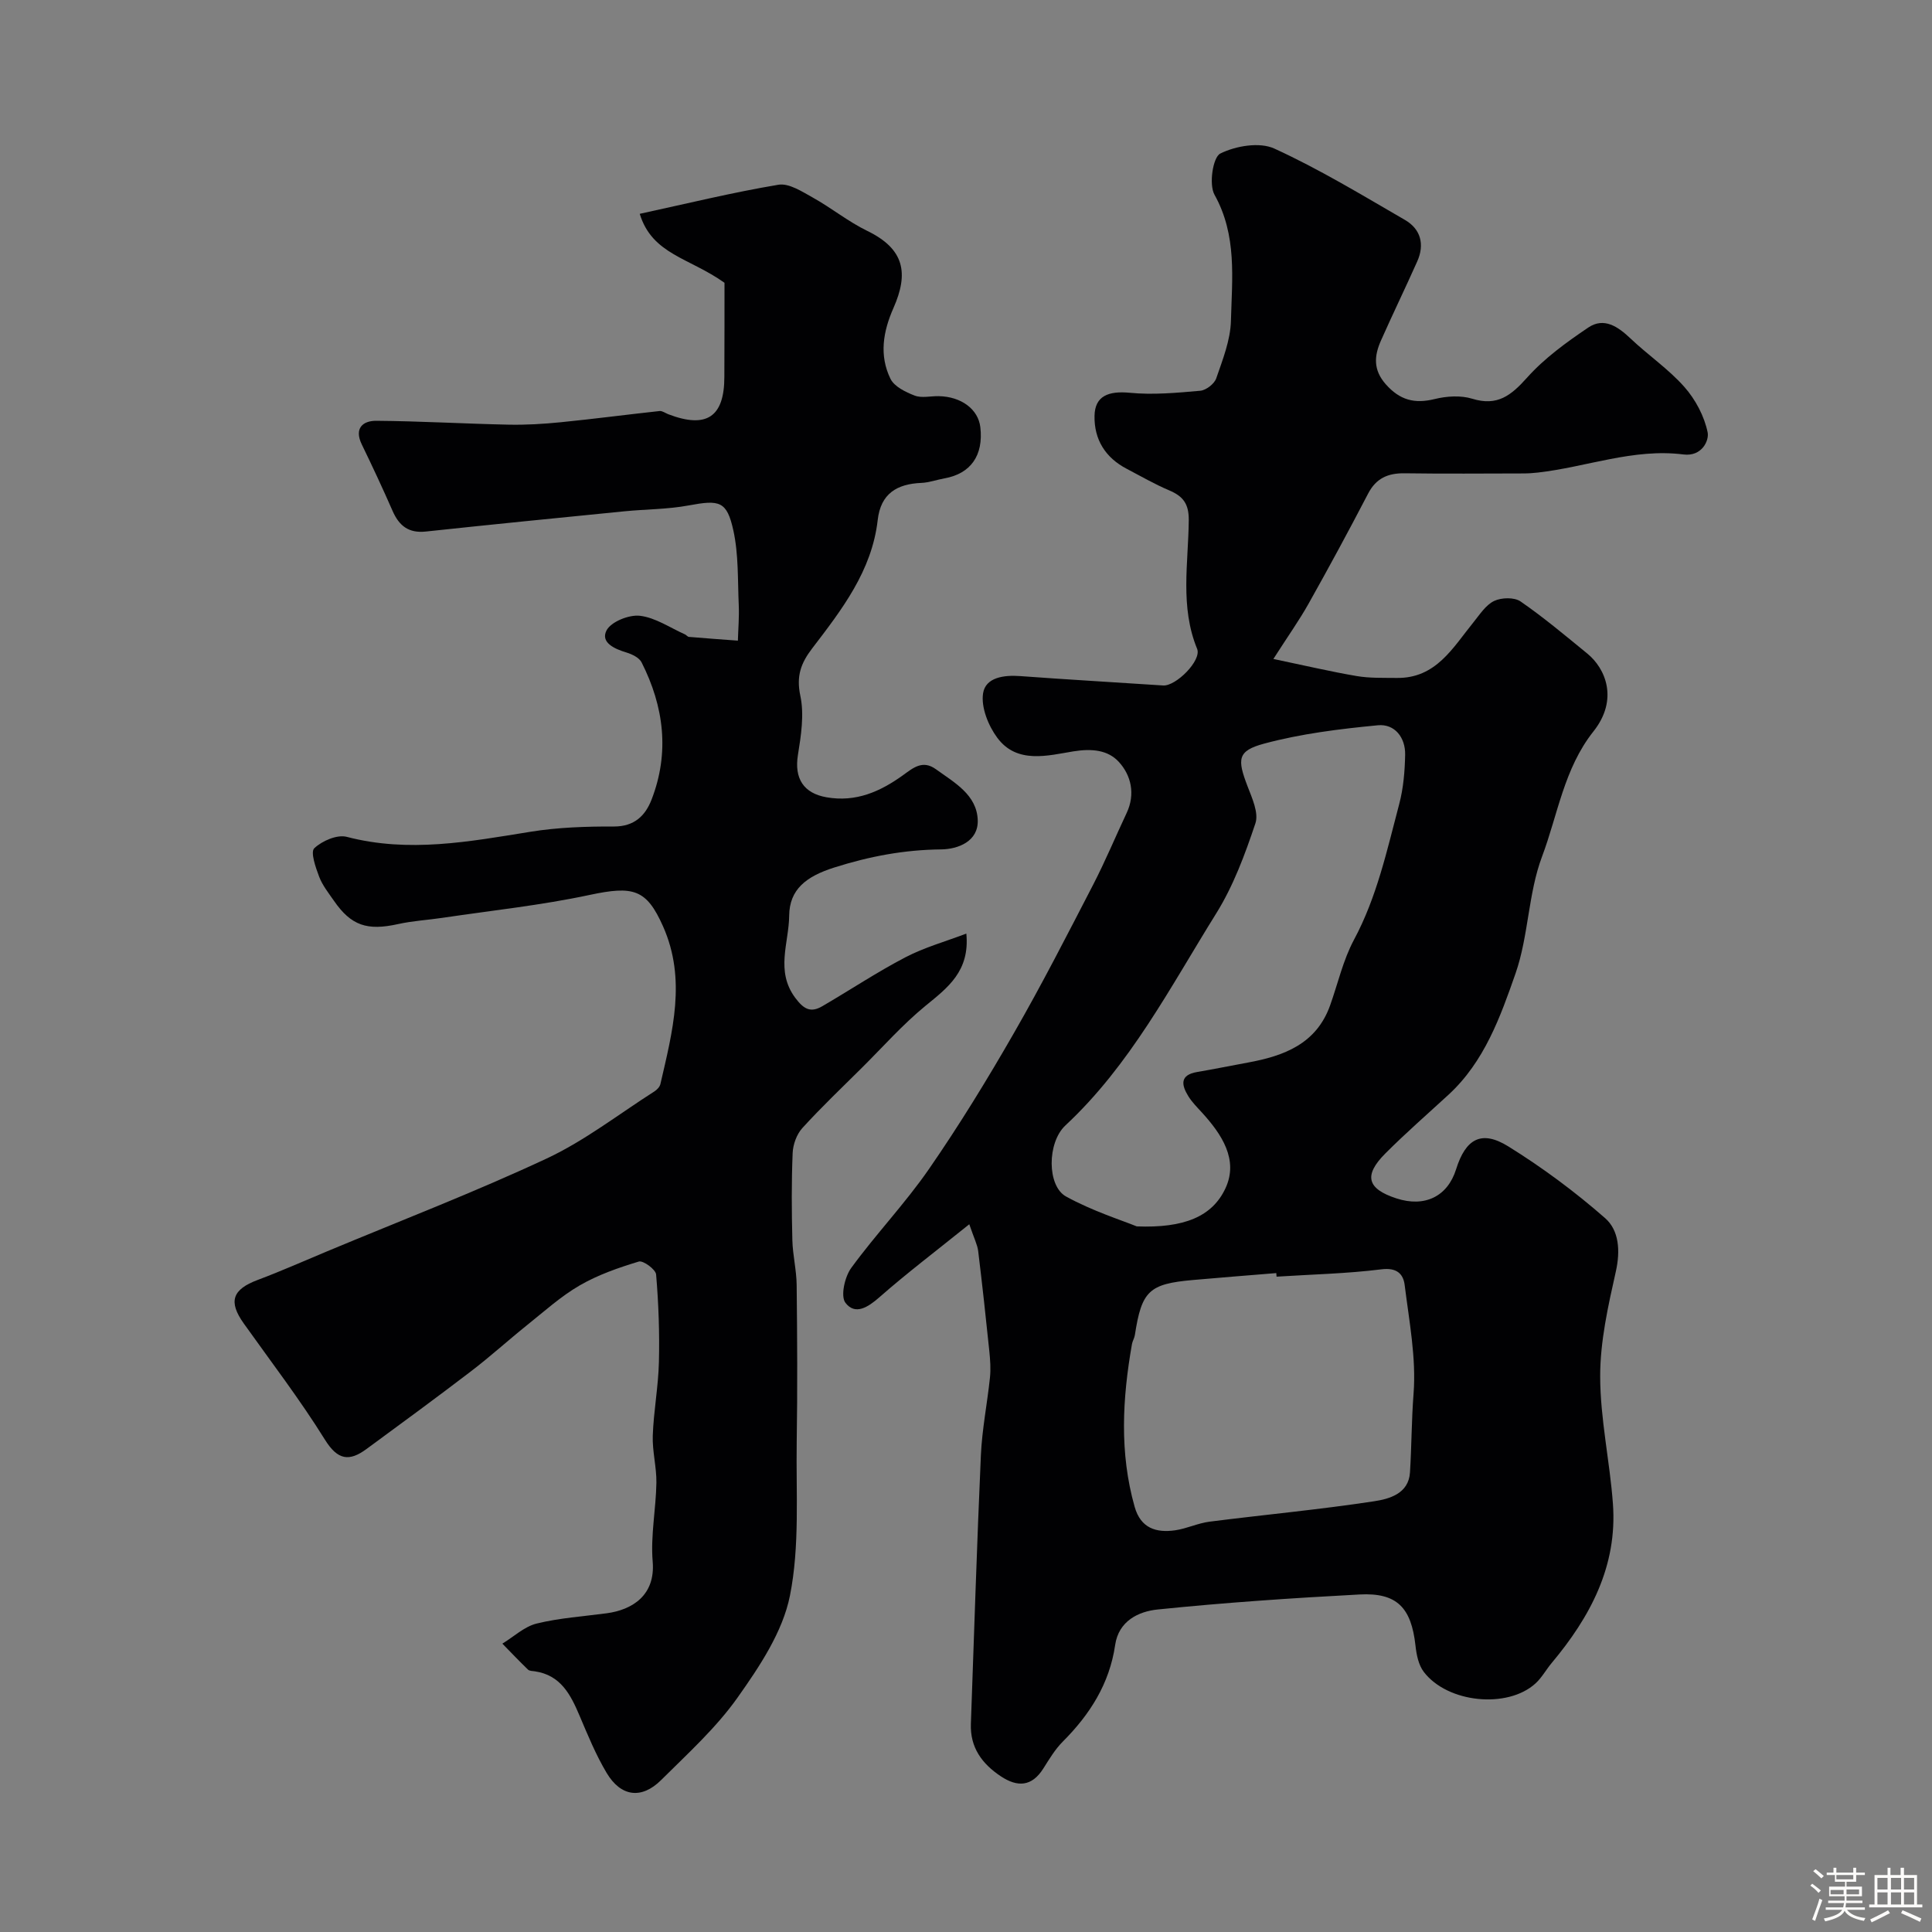<svg enable-background="new 0 0 400 400" viewBox="0 0 400 400" xmlns="http://www.w3.org/2000/svg"><rect x="0" y="0" width="400" height="400" fill="#808080" stroke="none"/><path d="m374.8 390.4.4-.4c.7.5 1.3 1 1.8 1.4l-.5.5c-.5-.6-1.1-1.1-1.7-1.5zm1 7.3-.6-.3c.5-1.4 1.1-2.8 1.5-4.3.2.1.4.2.6.3-.5 1.3-1 2.8-1.5 4.3zm-.4-10.3.5-.4c.4.3 1 .8 1.7 1.4l-.5.5c-.5-.5-1.1-1-1.7-1.5zm2.5.3h1.7v-1h.6v1h3.5v-1h.6v1h1.8v.5h-1.8v1.4h-2v1h3.2v2h-3.2v.9h3.3v.5h-3.4c0 .3-.1.6-.1.9h4v.5h-3.7c.7.9 1.9 1.5 3.8 1.7-.1.2-.2.4-.3.6-2.1-.4-3.5-1.1-4-2.1-.4 1-1.8 1.7-4 2.2-.1-.2-.2-.4-.3-.6 2.1-.4 3.4-1 3.8-1.8h-3.4v-.5h3.6c.1-.3.1-.6.2-.9h-3.3v-.5h3.4c0-.3 0-.6 0-.9h-3.2v-2h3.3v-1h-2.1v-1.4h-1.7v-.5zm1.1 3.5v1h2.7c0-.3 0-.4 0-.4 0-.1 0-.2 0-.2 0-.1 0-.2 0-.3h-2.7zm1.2-3v.9h3.5v-.9zm4.7 3h-2.6v.6.4h2.6z" fill="#fcfbfa"/><path d="m393.6 386.7h.6v1.5h2.7v6.1h1.1v.6h-11v-.6h1.1v-6.1h2.7v-1.5h.6v1.5h2.1v-1.5zm-2.7 8.8.4.6c-1.2.6-2.5 1.3-3.8 1.9-.1-.2-.2-.4-.3-.6 1.2-.6 2.5-1.2 3.7-1.9zm-2.2-6.7v2.4h2.1v-2.4zm0 3v2.5h2.1v-2.5zm2.8-3v2.4h2.1v-2.4zm0 3v2.5h2.1v-2.5zm6 6.1c-1.4-.7-2.7-1.3-3.9-1.8l.3-.6c1.5.6 2.7 1.2 3.9 1.7zm-1.2-9.1h-2.1v2.4h2.1zm-2.1 3v2.5h2.1v-2.5z" fill="#fcfbfa"/><g fill="#010103"><path d="m200.68 253.47c-6.97 5.61-12.94 10.13-18.56 15.07-2.41 2.12-5.06 3.83-7.08 1.19-1.05-1.37-.15-5.37 1.2-7.22 5.11-7.01 11.17-13.35 16.09-20.47 6.29-9.1 12.09-18.57 17.6-28.17 5.78-10.05 11.06-20.39 16.39-30.69 2.51-4.86 4.62-9.93 6.95-14.88 1.83-3.91.91-7.8-1.64-10.57-2.24-2.43-5.52-2.8-9.44-2.16-5.22.85-11.64 2.67-15.71-2.82-1.86-2.5-3.38-6.29-2.95-9.18.5-3.33 4.32-3.85 7.73-3.59 9.85.73 19.71 1.28 29.56 1.94 2.61.18 8.02-5.17 7.03-7.59-3.58-8.73-1.81-17.74-1.73-26.62.03-3.44-1.19-4.97-4.06-6.19-3.01-1.27-5.85-2.93-8.75-4.44-4.45-2.31-6.8-6.08-6.7-10.99.08-4.11 2.87-5.19 7.29-4.77 4.82.47 9.76.01 14.61-.42 1.2-.11 2.91-1.43 3.3-2.57 1.33-3.87 2.93-7.88 3.04-11.88.23-8.8 1.29-17.73-3.4-26.13-1.19-2.13-.34-7.77 1.2-8.53 3.19-1.59 8.13-2.43 11.19-1.03 9.32 4.26 18.15 9.63 27.05 14.78 3.27 1.9 4.1 5.08 2.53 8.59-2.44 5.48-5.07 10.88-7.5 16.36-1.4 3.15-1.67 6.06 1 9.08 2.91 3.28 5.95 4.07 10.11 3.05 2.47-.61 5.39-.8 7.77-.07 5.21 1.61 8.06-.67 11.36-4.36 3.6-4.03 8.16-7.33 12.68-10.38 3.24-2.18 6.13-.21 8.73 2.26 3.63 3.45 7.87 6.32 11.16 10.04 2.3 2.6 4.14 6.07 4.82 9.42.33 1.64-1.16 5.05-5.02 4.56-10.33-1.31-20.07 2.61-30.14 3.75-.99.11-1.98.18-2.97.18-8.2.01-16.39.09-24.59-.03-3.45-.05-5.92 1-7.59 4.23-3.98 7.65-8.09 15.24-12.31 22.76-1.95 3.47-4.27 6.73-7.29 11.45 6.6 1.38 11.9 2.63 17.25 3.54 2.7.46 5.5.35 8.25.39 8.17.13 11.64-6.25 15.93-11.53 1.3-1.6 2.54-3.58 4.28-4.41 1.51-.72 4.17-.79 5.46.1 4.81 3.32 9.3 7.1 13.83 10.8 3.79 3.09 6.5 9.52 1.26 16.12-6.1 7.69-7.37 17.22-10.64 25.91-2.88 7.66-2.78 16.42-5.48 24.18-3.15 9.02-6.46 18.29-13.87 25.11-4.38 4.03-8.88 7.95-13.08 12.16-4.56 4.57-3.79 7.33 2.27 9.31 5.87 1.92 10.61-.39 12.37-6.03 1.98-6.32 5.25-8.18 10.81-4.73 7.06 4.38 13.81 9.39 20.05 14.86 2.88 2.53 3.17 6.76 2.21 11.05-1.6 7.14-3.25 14.46-3.24 21.71.01 8.8 2 17.57 2.64 26.39.94 12.89-4.71 23.43-12.71 32.98-1.15 1.38-2.03 3.03-3.35 4.22-5.79 5.25-18.17 4.03-23.09-2.4-1.1-1.43-1.53-3.58-1.73-5.46-.87-7.86-3.83-11-11.59-10.58-13.95.74-27.91 1.68-41.81 3.11-3.89.4-8.05 2.33-8.78 7.35-1.17 8.02-5.24 14.4-10.86 20.02-1.59 1.6-2.79 3.62-4.01 5.55-2.38 3.77-5.35 3.9-8.79 1.62-3.89-2.58-6.39-5.96-6.21-10.87.67-18.53 1.24-37.07 2.07-55.59.24-5.38 1.32-10.73 1.88-16.1.19-1.8.05-3.66-.13-5.47-.71-6.92-1.47-13.84-2.31-20.74-.17-1.31-.81-2.52-1.84-5.53zm34.67.44c9.79.38 15.64-2.02 18.37-7.89 2.75-5.9-.77-11.18-4.86-15.67-1-1.09-2.07-2.16-2.84-3.41-1.42-2.3-1.79-4.37 1.81-4.99 3.52-.6 7.02-1.31 10.54-1.96 7.47-1.37 14.17-3.86 17.02-11.85 1.62-4.54 2.68-9.36 4.93-13.56 4.76-8.87 6.84-18.55 9.37-28.1.87-3.28 1.16-6.78 1.23-10.19.08-3.6-2.16-6.46-5.64-6.13-7.91.76-15.91 1.74-23.56 3.8-5.57 1.5-5.57 3.23-3.43 8.83.94 2.45 2.35 5.52 1.63 7.67-2.15 6.42-4.56 12.95-8.12 18.66-9.5 15.24-17.79 31.38-31.22 43.89-3.81 3.55-3.82 12.54.13 14.71 5.48 3.02 11.56 4.93 14.64 6.19zm28.95 10.41c-.02-.25-.04-.49-.06-.74-5.75.47-11.5.92-17.24 1.43-9.12.8-10.63 2.26-12.04 11.41-.1.64-.49 1.23-.6 1.86-1.98 11.27-2.61 22.51.56 33.7 1.25 4.42 4.45 5.42 8.4 4.85 2.39-.35 4.68-1.47 7.07-1.78 11.37-1.45 22.79-2.5 34.11-4.23 3.1-.47 7.14-1.55 7.42-5.96.34-5.42.32-10.84.74-16.28.58-7.43-.91-15.04-1.84-22.54-.29-2.31-1.65-3.64-4.81-3.24-7.17.9-14.46 1.05-21.71 1.52z"/><path d="m150 58.55c-7.26-5.19-14.98-5.85-17.55-14.28 10.02-2.17 19.3-4.45 28.71-6.02 2.19-.37 4.91 1.43 7.15 2.67 3.84 2.14 7.32 4.98 11.26 6.89 7.7 3.74 8.59 8.75 5.42 15.94-2.17 4.9-2.99 9.83-.63 14.67.79 1.62 3.13 2.76 5.01 3.48 1.45.56 3.29.09 4.96.12 4.69.08 8.21 2.71 8.64 6.44.67 5.83-1.99 9.61-7.43 10.58-1.6.29-3.18.87-4.78.94-5.08.21-8.42 2.23-9.04 7.68-1.2 10.54-7.45 18.59-13.58 26.6-2.34 3.06-3.3 5.73-2.44 9.79.83 3.89.15 8.23-.5 12.27-.78 4.87 1.18 7.92 5.93 8.75 6.09 1.06 11.09-1.17 15.81-4.56 2.1-1.51 4.06-3.25 6.83-1.25 3.84 2.77 8.47 5.29 8.66 10.53.16 4.42-4.09 6.03-7.58 6.07-7.65.08-14.77 1.42-22.13 3.75-5.8 1.84-9.28 4.52-9.33 9.99-.05 5.59-2.88 11.43 1.25 16.98 1.79 2.41 3.22 3.14 5.62 1.74 5.75-3.35 11.3-7.05 17.19-10.12 3.93-2.05 8.3-3.27 12.62-4.91.75 7.81-3.88 11.21-8.5 14.99-4.67 3.83-8.72 8.41-13.02 12.69-4.19 4.16-8.47 8.23-12.44 12.59-1.17 1.29-1.93 3.4-2 5.17-.25 6.01-.21 12.04-.06 18.05.08 3.1.86 6.19.89 9.29.12 10.83.18 21.67.01 32.49-.16 10.63.65 21.51-1.4 31.8-1.49 7.48-6.27 14.64-10.82 21.07-4.45 6.3-10.33 11.62-15.85 17.11-4.05 4.03-8.34 3.47-11.29-1.49-2.23-3.74-3.9-7.83-5.61-11.86-1.85-4.36-3.9-8.37-9.24-9.16-.49-.07-1.11-.06-1.42-.35-1.81-1.75-3.55-3.58-5.31-5.38 2.35-1.43 4.54-3.53 7.09-4.16 4.73-1.16 9.66-1.48 14.52-2.13 5.24-.71 10.11-3.68 9.51-10.72-.45-5.37.68-10.85.77-16.29.05-3.26-.87-6.54-.75-9.8.18-5.07 1.15-10.12 1.27-15.19.15-6.05-.07-12.12-.58-18.15-.09-1.04-2.68-2.94-3.58-2.67-4.2 1.27-8.46 2.75-12.24 4.94-3.9 2.26-7.32 5.36-10.87 8.2-3.93 3.15-7.66 6.55-11.66 9.6-7.13 5.45-14.38 10.76-21.62 16.08-3.55 2.61-5.94 2.33-8.59-1.93-5.16-8.3-11.13-16.09-16.81-24.07-3.24-4.55-2.38-7.04 2.9-9.02 4.86-1.82 9.61-3.94 14.41-5.94 15.16-6.33 30.53-12.24 45.4-19.19 7.89-3.69 14.93-9.19 22.33-13.91.53-.34 1.09-.94 1.22-1.51 2.5-10.84 5.43-21.66.55-32.64-3.44-7.74-6.15-8.44-15.22-6.51-10.02 2.14-20.26 3.22-30.41 4.73-3.07.46-6.21.63-9.23 1.3-6.4 1.42-9.72.33-13.28-4.82-1.11-1.61-2.38-3.19-3.06-4.98-.73-1.92-1.84-5.11-1.01-5.9 1.61-1.53 4.73-2.88 6.72-2.36 12.85 3.36 25.38.99 38.03-1.05 5.68-.92 11.52-1.11 17.28-1.09 4.23.01 6.5-2.23 7.8-5.57 3.77-9.74 2.56-19.27-2.07-28.42-.49-.96-1.94-1.67-3.08-2.02-2.47-.74-5.45-2.05-4.19-4.56.91-1.81 4.65-3.32 6.91-3.06 3.22.37 6.24 2.47 9.34 3.85.3.13.54.5.82.52 3.38.29 6.76.53 10.14.78.07-2.46.29-4.92.18-7.37-.23-5.15-.02-10.44-1.11-15.42-1.35-6.16-2.88-6.39-9.29-5.2-4.35.81-8.84.77-13.27 1.21-13.71 1.36-27.42 2.72-41.12 4.19-3.56.38-5.53-1.19-6.88-4.27-2.03-4.63-4.17-9.22-6.38-13.77-1.62-3.35.23-4.91 3.02-4.89 9.1.07 18.2.61 27.3.8 3.62.08 7.27-.14 10.88-.5 6.83-.68 13.63-1.58 20.46-2.32.57-.06 1.21.44 1.82.67 7.91 3.02 11.59.56 11.59-7.75.03-7.08.03-14.16.03-19.47z"/></g></svg>